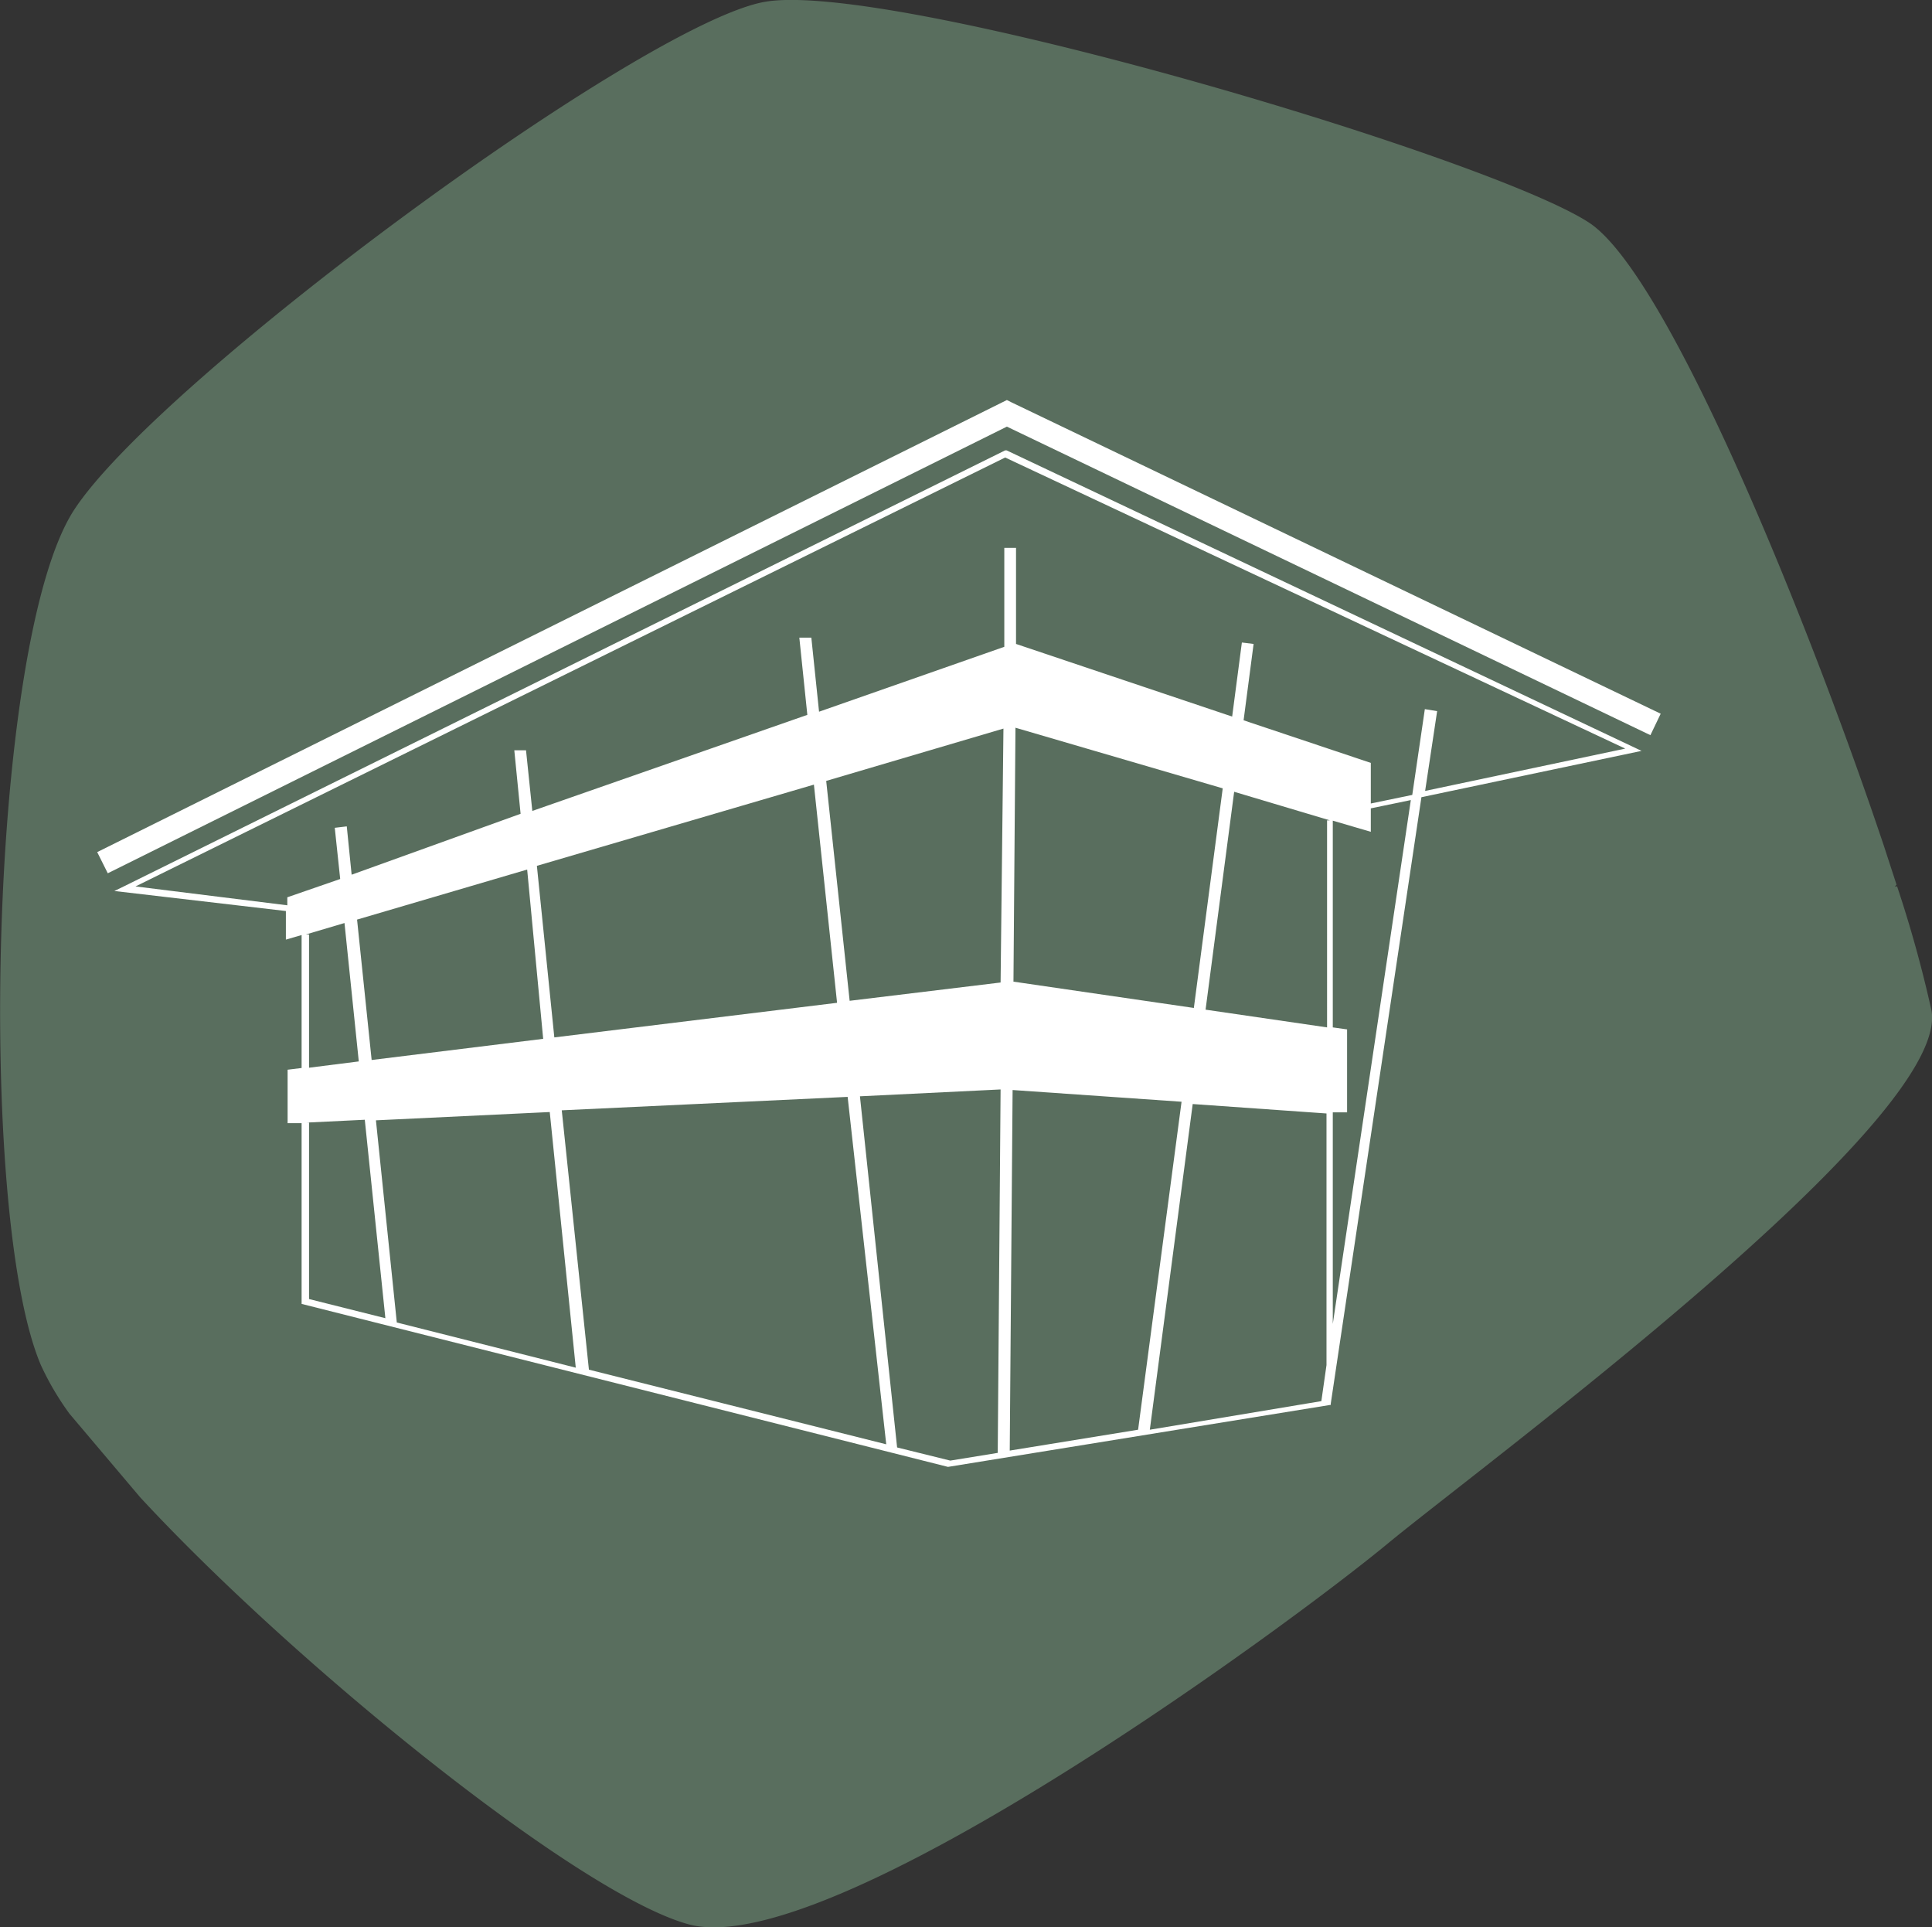 <svg id="Layer_1" data-name="Layer 1" xmlns="http://www.w3.org/2000/svg" viewBox="0 0 67.58 67.4"><rect x="0" y="0" width="67.58" height="67.4" fill="#333333" stroke="none"/><defs><style>.cls-1{fill:#596e5e;}.cls-2{fill:#fff;}</style></defs><path class="cls-1" d="M67.56,35.33A43.45,43.45,0,0,0,66.36,31l-.08,0,.06-.06-.44-1.35h0c-2.6-7.76-7.49-19.87-10.28-21.78C52.18,5.51,31.05-.74,26.72.07S5.59,13.26,2.6,17.82-.82,42.46,1.43,47.74a9.85,9.85,0,0,0,1,1.7h0l0,0h0L4.9,52.36l0,0,0,0h0C10.37,58.27,20.3,66.28,24.1,67.3,29,68.61,44.88,57,48.52,54,51.88,51.22,68.28,39.18,67.56,35.33Z"/><polygon class="cls-2" points="35.4 14.08 35.22 13.99 3.4 29.8 3.77 30.54 35.22 14.92 57.73 25.71 58.09 24.96 35.4 14.08"/><path class="cls-2" d="M35.21,15.75l-.05,0L4.33,31,4,31.16l6,.7v1l.55-.16v4.65l-.49.06v1.87l.49,0v6.32l22.61,5.7h0l13.39-2.17v-.05h0l3.17-21.2,7.7-1.62ZM10.7,32.68l1.35-.4.5,4.84-1.74.22V32.68ZM46.22,49l-6,1,1.5-11.39,4.68.33v8.8ZM35.42,38.12l5.91.41L39.81,50l-4.49.73Zm11-2.19-4.25-.62,1-7.62,3.35,1h-.1Zm-4.66-.68-6.31-.92.07-8.88,7.25,2.12ZM35,34.36,29.72,35l-.82-7.69,6.2-1.83Zm-5.72.71-9.89,1.21-.61-6,9.69-2.84Zm-9.63,3.76,10-.47L31,50.51,20.6,47.9Zm.49,9-6.26-1.58-.73-7.07,6.08-.29ZM19,36.33l-6,.74-.51-4.91,5.95-1.75ZM10.7,39.26l2.06-.1.72,6.94-2.67-.67V39.26ZM31.38,50.62l-1.3-12.28L35,38.1l-.1,12.71-1.66.27ZM46.62,46.3V38.9l.5,0V36l-.5-.07V28.7l1.33.39v-.92l0,.1,1.4-.29Zm3.22-21.5-.44,3-1.45.3V26.68L43.5,25.19l.35-2.67-.41-.05-.34,2.59-7.56-2.54,0-3.36h-.41l0,3.46-6.48,2.27-.27-2.59-.42,0L28.24,25l-9.62,3.36-.22-2.12-.41,0,.22,2.22L12.3,30.59l-.17-1.69-.42.05.19,1.79-1.85.64v.28L4.74,31,35.16,16,56.85,26.18l-7,1.48.42-2.79Z"/></svg>
